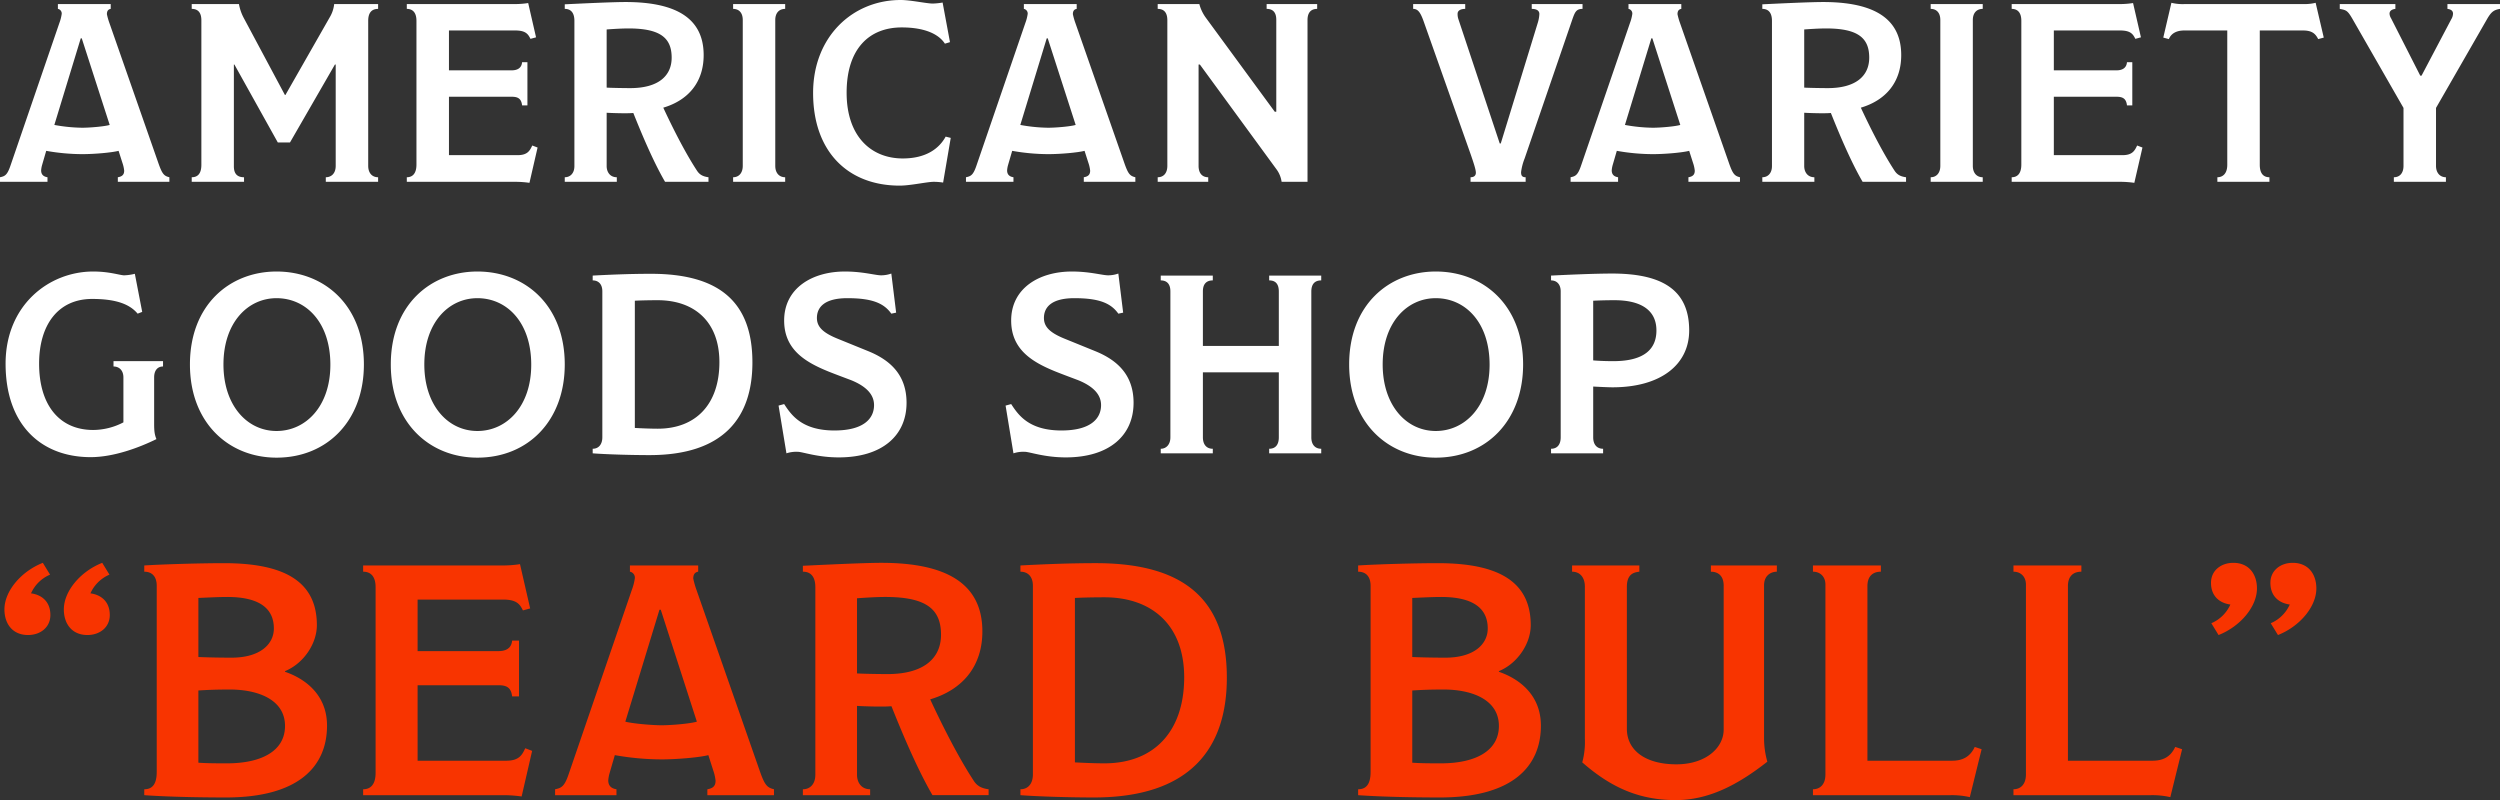<svg xmlns="http://www.w3.org/2000/svg" width="1279.85" height="409.6" viewBox="0 0 1279.85 409.6"><rect x="0" y="0" width="1279.85" height="409.6" fill="#333333" stroke="none"/><g id="f_catchcopy" transform="translate(-2171.43 -11393.92)"><path id="&#x30D1;&#x30B9;_43538" data-name="&#x30D1;&#x30B9; 43538" d="M88.14-2.34c-2.73-.65-3.64-1.69-5.46-6.76L57.46-81.25a33.733,33.733,0,0,1-1.3-4.55c0-1.3.39-2.47,1.95-2.73V-91H31.07v2.47a2.4,2.4,0,0,1,1.95,2.6,21.278,21.278,0,0,1-1.17,4.55L6.89-8.58C5.2-3.51,4.03-2.86,1.43-2.34V0H25.74V-2.34c-2.6-.39-3.25-1.95-3.25-3.51a13.416,13.416,0,0,1,.52-2.86l2.08-7.15a106.516,106.516,0,0,0,18.46,1.69c6.24,0,15.08-.78,18.59-1.69l1.95,6.11A17.6,17.6,0,0,1,65-5.72c0,1.82-.78,2.99-3.25,3.38V0H88.14ZM57.59-29.12c-2.6.78-10.01,1.43-14.04,1.43a83.271,83.271,0,0,1-14.3-1.43L42.77-73.45h.52ZM195-2.34c-2.99,0-5.07-2.08-5.07-5.85V-82.42c0-4.03,1.69-6.11,5.07-6.11V-91H172.51a16.649,16.649,0,0,1-2.34,6.89L147.55-44.46h-.26L126.1-84.11A24,24,0,0,1,123.76-91H99.58v2.47c3.25,0,4.94,1.95,4.94,5.85V-8.71c0,4.29-1.69,6.37-4.94,6.37V0h26.78V-2.34c-3.51,0-5.2-1.82-5.2-5.59V-60.06h.26l22.23,39.91h6.24L172.9-60.06h.39V-8.19c0,4.16-2.47,5.85-5.07,5.85V0H195Zm78.91-16.25c-1.3,2.86-2.6,4.94-7.54,4.94h-35.1v-29.9h32.11c3.12,0,4.94.91,5.33,4.42h2.73v-22.1h-2.73c-.26,3.12-2.6,4.16-5.33,4.16H231.27V-77.48H265.2c5.46,0,6.63,1.95,7.8,4.29l2.86-.78-4.03-17.55a43.14,43.14,0,0,1-6.24.52h-55.9v2.47c2.73,0,4.94,1.56,4.94,6.11V-8.84c0,4.55-1.95,6.5-4.94,6.5V0h55.77a51.839,51.839,0,0,1,7.02.52l4.16-18.07ZM364.13-2.34c-2.99-.39-4.68-1.43-5.98-3.51-5.2-7.93-11.44-19.76-17.16-32.11,12.74-3.77,20.67-13,20.67-26.91,0-19.5-15.08-27.17-40.04-27.17-6.76,0-23.01.78-31.07,1.17v2.34c3.51,0,4.94,2.47,4.94,6.11V-8.06c0,3.64-2.08,5.72-4.94,5.72V0H317.2V-2.34c-3.51,0-5.2-2.73-5.2-5.72v-27.3c1.95.13,6.24.26,8.71.26,2.34,0,2.99,0,4.94-.13,3.64,9.1,9.88,24.31,16.25,35.23h22.23ZM345.28-63.57c0,9.49-7.02,15.6-21.19,15.6-3.9,0-10.14-.13-12.09-.26V-78c3.51-.26,7.8-.52,11.18-.52C339.43-78.52,345.28-73.71,345.28-63.57ZM403.39-2.34c-2.86,0-5.07-1.95-5.07-5.85V-82.81c0-3.77,2.08-5.72,5.07-5.72V-91H376.74v2.47c2.6,0,4.94,1.56,4.94,5.72V-8.19c0,3.77-2.08,5.85-4.94,5.85V0h26.65Zm82.16-20.8c-3.25,5.98-9.88,11.18-21.97,11.18-15.86,0-28.73-10.92-28.73-33.67,0-22.36,11.44-33.41,28.21-33.41,11.44,0,18.85,3.25,22.1,8.32l2.6-.78-3.77-20.28a34.432,34.432,0,0,1-5.07.52c-3.12,0-11.31-1.82-16.38-1.82-24.7,0-44.85,18.85-44.85,47.58,0,30.03,17.81,47.45,44.33,47.45,5.46,0,14.04-1.95,17.42-1.95a30.186,30.186,0,0,1,4.81.39l3.9-22.88Zm97.11,20.8c-2.73-.65-3.64-1.69-5.46-6.76L551.98-81.25a33.73,33.73,0,0,1-1.3-4.55c0-1.3.39-2.47,1.95-2.73V-91H525.59v2.47a2.4,2.4,0,0,1,1.95,2.6,21.277,21.277,0,0,1-1.17,4.55L501.41-8.58c-1.69,5.07-2.86,5.72-5.46,6.24V0h24.31V-2.34c-2.6-.39-3.25-1.95-3.25-3.51a13.419,13.419,0,0,1,.52-2.86l2.08-7.15a106.515,106.515,0,0,0,18.46,1.69c6.24,0,15.08-.78,18.59-1.69l1.95,6.11a17.6,17.6,0,0,1,.91,4.03c0,1.82-.78,2.99-3.25,3.38V0h26.39ZM552.11-29.12c-2.6.78-10.01,1.43-14.04,1.43a83.27,83.27,0,0,1-14.3-1.43l13.52-44.33h.52ZM675.74-91H649.87v2.47c3.25,0,4.94,1.82,4.94,5.59v47.06h-.78L618.67-84.11A20.787,20.787,0,0,1,615.42-91H594.1v2.47c3.38,0,4.94,2.08,4.94,5.85V-8.19c0,3.77-1.95,5.85-4.94,5.85V0h25.87V-2.34c-2.99,0-4.94-1.95-4.94-5.85V-60.06h.65L654.94-6.37A14.065,14.065,0,0,1,657.54,0H670.8V-82.81c0-4.03,1.95-5.72,4.94-5.72Zm135.85,0h-26v2.47c2.86,0,3.9,1.17,3.9,2.6a17.553,17.553,0,0,1-.78,4.42L769.73-19.63h-.52l-21.19-63.7a7.977,7.977,0,0,1-.39-2.73c0-1.43,1.3-2.47,3.9-2.47V-91H724.88v2.47c2.47,0,3.77,1.82,5.46,6.63l24.05,67.99c1.43,4.16,2.6,7.67,2.6,9.23s-1.04,2.34-2.73,2.34V0h28.21V-2.34c-1.95,0-2.34-1.04-2.34-2.6a28.043,28.043,0,0,1,1.82-7.02L806.39-83.2c1.3-3.64,1.95-5.33,5.2-5.33Zm80.6,88.66c-2.73-.65-3.64-1.69-5.46-6.76L861.51-81.25a33.732,33.732,0,0,1-1.3-4.55c0-1.3.39-2.47,1.95-2.73V-91H835.12v2.47a2.4,2.4,0,0,1,1.95,2.6,21.278,21.278,0,0,1-1.17,4.55L810.94-8.58c-1.69,5.07-2.86,5.72-5.46,6.24V0h24.31V-2.34c-2.6-.39-3.25-1.95-3.25-3.51a13.415,13.415,0,0,1,.52-2.86l2.08-7.15a106.515,106.515,0,0,0,18.46,1.69c6.24,0,15.08-.78,18.59-1.69l1.95,6.11a17.6,17.6,0,0,1,.91,4.03c0,1.82-.78,2.99-3.25,3.38V0h26.39ZM861.64-29.12c-2.6.78-10.01,1.43-14.04,1.43a83.27,83.27,0,0,1-14.3-1.43l13.52-44.33h.52ZM977.21-2.34c-2.99-.39-4.68-1.43-5.98-3.51-5.2-7.93-11.44-19.76-17.16-32.11,12.74-3.77,20.67-13,20.67-26.91,0-19.5-15.08-27.17-40.04-27.17-6.76,0-23.01.78-31.07,1.17v2.34c3.51,0,4.94,2.47,4.94,6.11V-8.06c0,3.64-2.08,5.72-4.94,5.72V0h26.65V-2.34c-3.51,0-5.2-2.73-5.2-5.72v-27.3c1.95.13,6.24.26,8.71.26,2.34,0,2.99,0,4.94-.13,3.64,9.1,9.88,24.31,16.25,35.23h22.23ZM958.36-63.57c0,9.49-7.02,15.6-21.19,15.6-3.9,0-10.14-.13-12.09-.26V-78c3.51-.26,7.8-.52,11.18-.52C952.51-78.52,958.36-73.71,958.36-63.57Zm58.11,61.23c-2.86,0-5.07-1.95-5.07-5.85V-82.81c0-3.77,2.08-5.72,5.07-5.72V-91H989.82v2.47c2.6,0,4.94,1.56,4.94,5.72V-8.19c0,3.77-2.08,5.85-4.94,5.85V0h26.65Zm79.04-16.25c-1.3,2.86-2.6,4.94-7.54,4.94h-35.1v-29.9h32.11c3.12,0,4.94.91,5.33,4.42h2.73v-22.1h-2.73c-.26,3.12-2.6,4.16-5.33,4.16h-32.11V-77.48h33.93c5.46,0,6.63,1.95,7.8,4.29l2.86-.78-4.03-17.55a43.138,43.138,0,0,1-6.24.52h-55.9v2.47c2.73,0,4.94,1.56,4.94,6.11V-8.84c0,4.55-1.95,6.5-4.94,6.5V0h55.77a51.837,51.837,0,0,1,7.02.52l4.16-18.07Zm91.39-73.06a22.343,22.343,0,0,1-5.72.65h-61.23a24.1,24.1,0,0,1-6.89-.65l-4.16,17.81,2.86.78c1.04-2.6,3.51-4.42,7.93-4.42h21.97V-8.71c0,4.55-2.34,6.37-5.07,6.37V0h26.65V-2.34c-2.86,0-4.94-1.69-4.94-6.37V-77.48h22.1c4.55,0,6.37,1.56,7.8,4.42l2.86-.78Zm94.38.65h-26.91v2.47c2.08.26,2.86,1.17,2.86,2.47a5.968,5.968,0,0,1-.91,2.86l-15.21,28.86h-.65l-14.95-29.38a4.936,4.936,0,0,1-.78-2.34c0-1.3.91-2.21,2.99-2.47V-91h-28.47v2.47c3.38.65,4.03.78,6.76,5.59l25.87,45.11V-8.19c0,3.77-1.95,5.85-4.94,5.85V0h26.65V-2.34c-2.86,0-5.07-2.08-5.07-5.85V-37.83l26-45.24c2.34-4.16,3.77-4.94,6.76-5.46ZM84.89,91.81H59.54v2.73c2.99,0,5.07,2.08,5.07,5.59v23.01a33.755,33.755,0,0,1-15.47,3.9c-17.29,0-27.69-12.74-27.69-33.93,0-19.76,9.62-33.15,27.17-33.15,12.61,0,19.37,2.86,23.27,7.54l2.34-.91-3.77-19.5a25.9,25.9,0,0,1-5.46.78c-2.08,0-7.41-1.95-15.86-1.95-22.62,0-44.85,17.16-44.85,47.19,0,31.59,18.46,47.84,43.55,47.84,11.7,0,24.7-4.81,33.67-9.23-.91-2.21-1.17-4.03-1.17-7.8V100.13c0-3.51,1.69-5.59,4.55-5.59ZM187.72,93.5c0-30.16-20.15-47.58-44.72-47.58-23.92,0-44.33,17.03-44.33,47.58,0,30.03,20.02,47.71,44.33,47.71C168.87,141.21,187.72,122.36,187.72,93.5Zm-17.16.13c0,21.32-12.61,33.93-27.56,33.93-15.08,0-27.17-13.13-27.17-34.06,0-21.45,12.48-33.93,27.17-33.93C158.08,59.57,170.56,71.92,170.56,93.63Zm119.99-.13c0-30.16-20.15-47.58-44.72-47.58-23.92,0-44.33,17.03-44.33,47.58,0,30.03,20.02,47.71,44.33,47.71C271.7,141.21,290.55,122.36,290.55,93.5Zm-17.16.13c0,21.32-12.61,33.93-27.56,33.93-15.08,0-27.17-13.13-27.17-34.06,0-21.45,12.48-33.93,27.17-33.93C260.91,59.57,273.39,71.92,273.39,93.63Zm113.23-1.17c0-30.68-16.64-45.37-51.87-45.37-11.57,0-22.36.52-29.9.91v2.47c2.73,0,4.94,1.69,4.94,5.59v74.75c0,3.51-1.82,5.85-4.94,5.85V139c6.76.52,19.37.91,29.12.91C371.93,139.91,386.62,120.67,386.62,92.46Zm-16.9-.13c0,21.45-11.96,34.06-31.59,34.06-4.16,0-9.62-.26-11.7-.39V60.87c2.21-.13,6.76-.26,11.7-.26C356.85,60.61,369.72,71.53,369.72,92.33Zm95.81,20.8c0-14.56-8.71-21.97-19.5-26.39l-15.99-6.5c-7.28-2.99-10.4-5.98-10.4-10.53,0-5.33,3.64-10.14,15.6-10.14,12.74,0,18.72,2.6,22.49,7.93l2.47-.52-2.47-20.02a15.67,15.67,0,0,1-5.2.91c-2.99,0-9.36-1.95-18.59-1.95-16.77,0-31.07,8.58-31.07,25.09,0,14.95,10.92,21.32,22.75,26.13,3.9,1.56,7.8,2.99,11.57,4.42,7.02,2.86,11.7,6.89,11.7,12.74,0,7.02-5.46,13-20.28,13-16.9,0-22.23-8.19-25.74-13.52l-2.86.78L404.04,139a15.958,15.958,0,0,1,5.85-.78c2.34,0,10.01,2.86,20.93,2.86C453.05,141.08,465.53,129.9,465.53,113.13Zm116.22,0c0-14.56-8.71-21.97-19.5-26.39l-15.99-6.5c-7.28-2.99-10.4-5.98-10.4-10.53,0-5.33,3.64-10.14,15.6-10.14,12.74,0,18.72,2.6,22.49,7.93l2.47-.52-2.47-20.02a15.67,15.67,0,0,1-5.2.91c-2.99,0-9.36-1.95-18.59-1.95-16.77,0-31.07,8.58-31.07,25.09,0,14.95,10.92,21.32,22.75,26.13,3.9,1.56,7.8,2.99,11.57,4.42,7.02,2.86,11.7,6.89,11.7,12.74,0,7.02-5.46,13-20.28,13-16.9,0-22.23-8.19-25.74-13.52l-2.86.78L520.26,139a15.959,15.959,0,0,1,5.85-.78c2.34,0,10.01,2.86,20.93,2.86C569.27,141.08,581.75,129.9,581.75,113.13Zm96.07,23.53c-2.99,0-5.07-1.95-5.07-5.85V56.19c0-3.9,1.82-5.72,5.07-5.72V48H651.17v2.47c3.25,0,4.94,1.82,4.94,5.72V84.01H617.24V56.06c0-3.9,1.95-5.59,5.07-5.59V48H595.66v2.47c2.73,0,4.94,1.43,4.94,5.59v74.75c0,3.77-2.21,5.85-4.94,5.85V139h26.65v-2.34c-3.25,0-5.07-2.21-5.07-5.85V97.53h38.87v33.28c0,3.77-1.69,5.85-4.94,5.85V139h26.65ZM781.17,93.5c0-30.16-20.15-47.58-44.72-47.58-23.92,0-44.33,17.03-44.33,47.58,0,30.03,20.02,47.71,44.33,47.71C762.32,141.21,781.17,122.36,781.17,93.5Zm-17.16.13c0,21.32-12.61,33.93-27.56,33.93-15.08,0-27.17-13.13-27.17-34.06,0-21.45,12.48-33.93,27.17-33.93C751.53,59.57,764.01,71.92,764.01,93.63ZM866.19,76.08c0-21.19-14.43-29.12-39.52-29.12-8.97,0-23.27.65-31.2,1.04v2.47c2.99,0,4.94,2.08,4.94,5.59v74.75c0,3.77-1.82,5.85-4.94,5.85V139h26.65v-2.34c-2.86,0-5.07-1.82-5.07-5.85v-26c2.6.13,7.41.39,9.88.39C851.76,105.2,866.19,93.5,866.19,76.08Zm-16.77,0c0,9.36-5.98,15.73-22.1,15.73-3.51,0-7.28-.13-10.27-.39V60.87c2.86-.13,6.11-.26,10.92-.26C841.1,60.61,849.42,65.42,849.42,76.08Z" transform="translate(2170 11487)" fill="#fff"></path><path id="&#x30D1;&#x30B9;_43539" data-name="&#x30D1;&#x30B9; 43539" d="M58.632-92.232c0-7.056-4.7-10.416-9.912-11.088a18.648,18.648,0,0,1,9.744-9.576l-3.7-6.048C43.68-114.576,35.112-104.5,35.112-95.088c0,7.224,4.032,13.1,12.1,13.1C53.424-81.984,58.632-85.848,58.632-92.232Zm-30.408,0c0-7.056-4.7-10.416-9.912-11.088a18.648,18.648,0,0,1,9.744-9.576l-3.7-6.048C13.272-114.576,4.7-104.5,4.7-95.088c0,7.224,4.032,13.1,12.1,13.1C23.016-81.984,28.224-85.848,28.224-92.232ZM169.848-35.616c0-15.456-10.752-23.856-21.5-27.552V-63.5c9.744-4.032,16.3-14.28,16.3-23.52,0-22.512-16.8-31.752-47.544-31.752-10.92,0-30.072.5-40.824,1.176v3.192c4.032,0,6.384,2.52,6.384,7.224v95.256c0,6.216-2.184,8.9-6.384,8.9V0C88.032.84,104.5,1.176,118.1,1.176,155.232,1.176,169.848-14.616,169.848-35.616ZM142.632-85.344c0,8.064-7.056,14.952-21.672,14.952-6.72,0-13.1-.168-16.968-.336v-30.24c4.032-.168,10.248-.5,14.784-.5C134.232-101.472,142.632-96.264,142.632-85.344Zm5.712,49.9c0,12.768-11.928,19.152-29.736,19.152-4.032,0-10.248,0-14.616-.336v-36.96c4.872-.336,9.912-.5,15.96-.5C134.9-54.1,148.344-48.72,148.344-35.448ZM271.32-24.024c-1.68,3.7-3.36,6.384-9.744,6.384h-45.36V-56.28h41.5c4.032,0,6.384,1.176,6.888,5.712h3.528v-28.56H264.6c-.336,4.032-3.36,5.376-6.888,5.376h-41.5v-26.376h43.848c7.056,0,8.568,2.52,10.08,5.544l3.7-1.008-5.208-22.68a55.749,55.749,0,0,1-8.064.672h-72.24v3.192c3.528,0,6.384,2.016,6.384,7.9v95.088c0,5.88-2.52,8.4-6.384,8.4V0H260.4a66.991,66.991,0,0,1,9.072.672l5.376-23.352Zm127.344,21c-3.528-.84-4.7-2.184-7.056-8.736L359.016-105a43.594,43.594,0,0,1-1.68-5.88c0-1.68.5-3.192,2.52-3.528V-117.6H324.912v3.192a3.1,3.1,0,0,1,2.52,3.36,27.5,27.5,0,0,1-1.512,5.88l-32.256,94.08c-2.184,6.552-3.7,7.392-7.056,8.064V0h31.416V-3.024c-3.36-.5-4.2-2.52-4.2-4.536a17.337,17.337,0,0,1,.672-3.7l2.688-9.24a137.651,137.651,0,0,0,23.856,2.184c8.064,0,19.488-1.008,24.024-2.184l2.52,7.9a22.746,22.746,0,0,1,1.176,5.208c0,2.352-1.008,3.864-4.2,4.368V0h34.1Zm-39.48-34.608c-3.36,1.008-12.936,1.848-18.144,1.848-4.536,0-14.616-.84-18.48-1.848L340.032-94.92h.672ZM508.536-3.024c-3.864-.5-6.048-1.848-7.728-4.536-6.72-10.248-14.784-25.536-22.176-41.5,16.464-4.872,26.712-16.8,26.712-34.776,0-25.2-19.488-35.112-51.744-35.112-8.736,0-29.736,1.008-40.152,1.512v3.024c4.536,0,6.384,3.192,6.384,7.9v96.1c0,4.7-2.688,7.392-6.384,7.392V0h34.44V-3.024c-4.536,0-6.72-3.528-6.72-7.392V-45.7c2.52.168,8.064.336,11.256.336,3.024,0,3.864,0,6.384-.168,4.7,11.76,12.768,31.416,21,45.528h28.728Zm-24.36-79.128c0,12.264-9.072,20.16-27.384,20.16-5.04,0-13.1-.168-15.624-.336V-100.8c4.536-.336,10.08-.672,14.448-.672C476.616-101.472,484.176-95.256,484.176-82.152ZM630.5-60.144c0-39.648-21.5-58.632-67.032-58.632-14.952,0-28.9.672-38.64,1.176v3.192c3.528,0,6.384,2.184,6.384,7.224v96.6c0,4.536-2.352,7.56-6.384,7.56V0c8.736.672,25.032,1.176,37.632,1.176C611.52,1.176,630.5-23.688,630.5-60.144Zm-21.84-.168c0,27.72-15.456,44.016-40.824,44.016-5.376,0-12.432-.336-15.12-.5v-84.168c2.856-.168,8.736-.336,15.12-.336C592.032-101.3,608.664-87.192,608.664-60.312Zm182.616,24.7c0-15.456-10.752-23.856-21.5-27.552V-63.5c9.744-4.032,16.3-14.28,16.3-23.52,0-22.512-16.8-31.752-47.544-31.752-10.92,0-30.072.5-40.824,1.176v3.192c4.032,0,6.384,2.52,6.384,7.224v95.256c0,6.216-2.184,8.9-6.384,8.9V0c11.76.84,28.224,1.176,41.832,1.176C776.664,1.176,791.28-14.616,791.28-35.616ZM764.064-85.344c0,8.064-7.056,14.952-21.672,14.952-6.72,0-13.1-.168-16.968-.336v-30.24c4.032-.168,10.248-.5,14.784-.5C755.664-101.472,764.064-96.264,764.064-85.344Zm5.712,49.9c0,12.768-11.928,19.152-29.736,19.152-4.032,0-10.248,0-14.616-.336v-36.96c4.872-.336,9.912-.5,15.96-.5C756.336-54.1,769.776-48.72,769.776-35.448Zm142.3-82.152H878.3v3.192c2.688,0,6.552,1.176,6.552,7.224V-33.6c0,9.408-9.24,17.808-24.192,17.808-15.96,0-25.368-7.224-25.368-18.144V-106.68c0-6.384,3.36-7.392,6.384-7.728V-117.6H807.24v3.192c3.864,0,6.552,2.688,6.552,7.728v77.952A39.309,39.309,0,0,1,812.448-16.8c14.952,13.1,29.4,19.32,47.88,19.32,17.136,0,32.088-8.064,46.872-19.656a44.452,44.452,0,0,1-1.68-11.928v-78.288c0-5.712,4.2-7.056,6.552-7.056Zm101.3,92.9c-2.352,5.04-6.216,7.056-11.592,7.056H958.44v-89.376c0-5.376,3.024-7.392,6.888-7.392V-117.6H930.552v3.192c3.7,0,6.384,2.52,6.384,6.552v97.272c0,5.376-3.024,7.56-6.384,7.56V0h70.392a41.273,41.273,0,0,1,9.912,1.008L1016.9-23.52Zm102.648,0c-2.352,5.04-6.216,7.056-11.592,7.056h-43.344v-89.376c0-5.376,3.024-7.392,6.888-7.392V-117.6H1033.2v3.192c3.7,0,6.384,2.52,6.384,6.552v97.272c0,5.376-3.024,7.56-6.384,7.56V0h70.392a41.273,41.273,0,0,1,9.912,1.008l6.048-24.528Zm72.24-81.144c0-7.224-4.032-13.1-12.1-13.1-6.216,0-11.424,3.864-11.424,10.248,0,7.056,4.7,10.416,9.912,11.088a18.648,18.648,0,0,1-9.744,9.576l3.7,6.048C1179.7-86.352,1188.264-96.432,1188.264-105.84Zm-30.408,0c0-7.224-4.032-13.1-12.1-13.1-6.216,0-11.424,3.864-11.424,10.248,0,7.056,4.7,10.416,9.912,11.088a18.648,18.648,0,0,1-9.744,9.576l3.7,6.048C1149.288-86.352,1157.856-96.432,1157.856-105.84Z" transform="translate(2169 11801)" fill="#f83400"></path></g></svg>